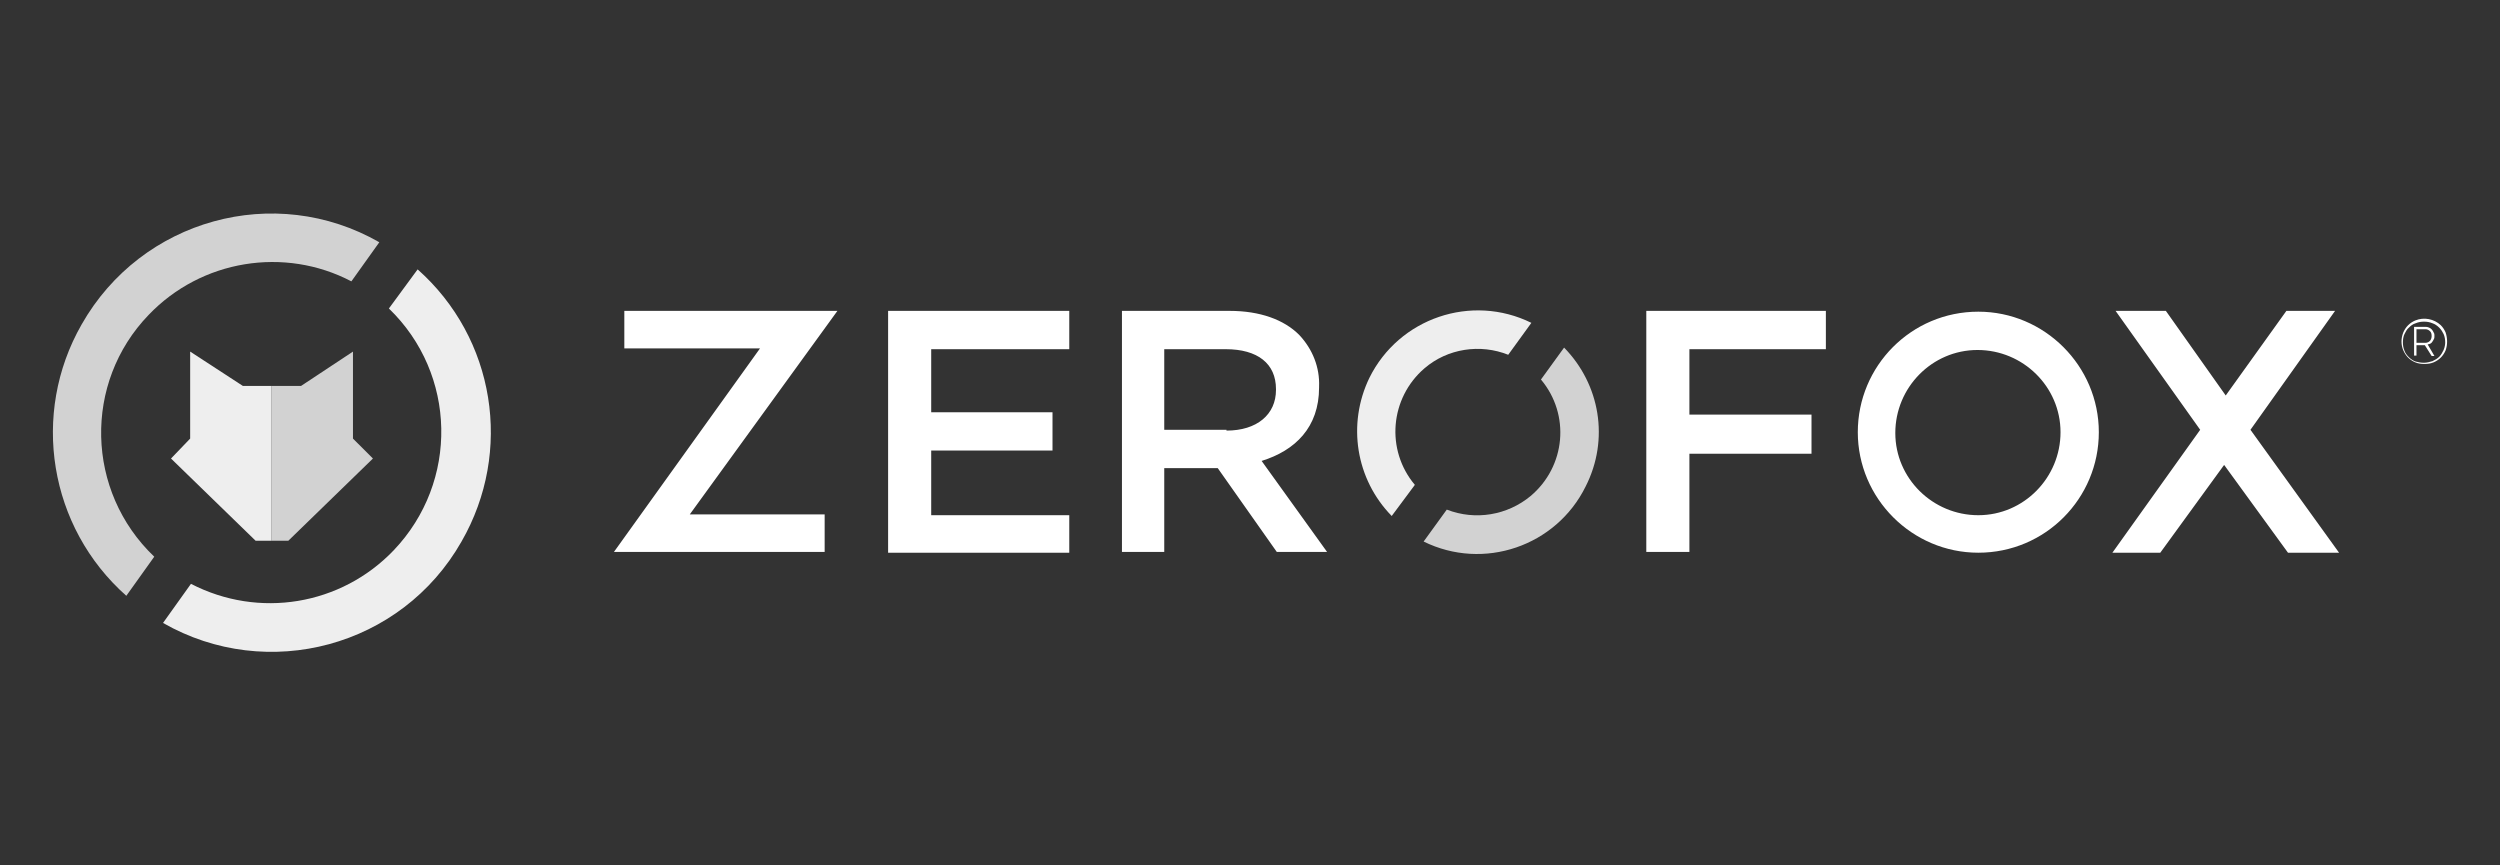 <svg width="260" height="90" viewBox="0 0 260 90" fill="none" xmlns="http://www.w3.org/2000/svg">
<rect x="0" y="0" width="260" height="90" fill="#333333" stroke="none"/>
<path d="M205.744 32.415C198.772 32.415 193.211 38.059 193.211 44.948C193.211 51.837 198.855 57.482 205.744 57.482C212.717 57.482 218.278 51.837 218.278 44.948C218.278 38.059 212.634 32.415 205.744 32.415ZM205.744 53.581C201.013 53.581 197.112 49.762 197.112 45.031C197.112 40.3 200.93 36.399 205.661 36.399C210.393 36.399 214.294 40.217 214.294 44.948C214.294 49.679 210.476 53.581 205.744 53.581ZM79.041 36.233H64.93V32.332H87.092L71.737 53.498H85.764V57.399H63.851L79.041 36.233ZM111.204 32.332V36.316H96.845V42.873H109.461V46.857H96.845V53.581H111.204V57.482H92.363V32.332H111.204ZM116.683 32.332H127.888C131.042 32.332 133.532 33.245 135.109 34.822C136.52 36.316 137.267 38.225 137.184 40.217V40.3C137.184 44.45 134.694 46.857 131.208 47.936L138.014 57.399H132.785L126.643 48.683H121.082V57.399H116.683V32.332ZM127.556 44.782C130.71 44.782 132.702 43.122 132.702 40.549V40.466C132.702 37.81 130.793 36.316 127.473 36.316H121.082V44.699H127.556V44.782ZM171.215 32.332H189.891V36.316H175.698V43.122H188.397V47.189H175.698V57.399H171.215V32.332ZM228.819 44.699L220.021 32.332H225.25L231.475 41.13L237.784 32.332H242.847L234.048 44.699L243.262 57.482H237.95L231.309 48.351L224.669 57.482H219.689L228.819 44.699Z" fill="white"/>
<path d="M147.145 50.426C144.073 46.774 144.572 41.379 148.141 38.308C150.548 36.233 153.951 35.735 156.856 36.897L159.263 33.577C153.038 30.506 145.485 33.079 142.413 39.304C140.089 44.118 141.002 49.845 144.738 53.663L147.145 50.426Z" fill="#EEEEEE"/>
<path d="M162.666 36.15L160.259 39.47C163.33 43.122 162.832 48.517 159.18 51.589C156.773 53.581 153.453 54.161 150.465 52.999L148.058 56.32C154.283 59.391 161.836 56.818 164.907 50.592C167.397 45.695 166.401 39.968 162.666 36.15Z" fill="#D2D2D2"/>
<path d="M31.314 40.134L36.709 36.565V45.612L38.785 47.687L29.986 56.237H28.243V40.134H31.314Z" fill="#D2D2D2"/>
<path d="M25.255 40.134L19.777 36.565V45.612L17.785 47.687L26.583 56.237H28.243V40.134H25.255Z" fill="#EEEEEE"/>
<path d="M13.137 61.964L16.042 57.897C8.904 51.09 8.655 39.802 15.461 32.747C20.939 27.02 29.571 25.609 36.544 29.261L39.449 25.194C28.575 18.968 14.714 22.787 8.489 33.743C3.176 43.039 5.085 54.826 13.137 61.964Z" fill="#D2D2D2"/>
<path d="M43.433 28.016L40.445 32.083C47.5 38.889 47.749 50.094 40.943 57.233C35.465 62.96 26.915 64.371 19.86 60.719L16.955 64.786C27.828 71.011 41.773 67.276 47.998 56.32C53.393 46.94 51.484 35.154 43.433 28.016Z" fill="#EEEEEE"/>
<path d="M254.343 34.573C254.218 34.282 254.052 34.033 253.845 33.826C253.139 33.162 252.101 32.954 251.188 33.328C250.898 33.452 250.649 33.618 250.441 33.826C250.234 34.033 250.068 34.282 249.943 34.573C249.694 35.195 249.694 35.859 249.943 36.441C250.068 36.731 250.234 36.98 250.441 37.188C250.649 37.395 250.898 37.561 251.188 37.685C251.479 37.81 251.811 37.852 252.143 37.852C252.475 37.852 252.807 37.81 253.097 37.685C253.388 37.561 253.637 37.395 253.845 37.188C254.052 36.98 254.218 36.731 254.343 36.441C254.55 35.859 254.55 35.195 254.343 34.573ZM254.135 36.399C254.011 36.648 253.886 36.897 253.679 37.105C253.471 37.312 253.222 37.437 252.973 37.561C252.682 37.644 252.392 37.727 252.101 37.727C251.811 37.727 251.52 37.685 251.23 37.602C250.981 37.52 250.732 37.353 250.524 37.146C250.317 36.938 250.151 36.731 250.068 36.482C249.943 36.191 249.902 35.901 249.902 35.61C249.902 35.32 249.943 34.988 250.068 34.739C250.192 34.49 250.317 34.241 250.524 34.075C250.732 33.867 250.939 33.701 251.23 33.618C251.52 33.494 251.811 33.452 252.101 33.452C252.392 33.452 252.682 33.494 252.973 33.618C253.222 33.701 253.471 33.867 253.679 34.075C253.886 34.282 254.011 34.49 254.135 34.739C254.26 35.029 254.301 35.32 254.301 35.61C254.301 35.818 254.26 36.108 254.135 36.399Z" fill="white"/>
<path d="M252.475 35.818C252.558 35.818 252.682 35.776 252.765 35.735C252.848 35.693 252.931 35.61 252.973 35.527C253.014 35.444 253.098 35.361 253.139 35.237C253.181 35.154 253.181 35.029 253.181 34.905C253.181 34.78 253.18 34.697 253.097 34.573C253.014 34.365 252.848 34.158 252.641 34.075C252.516 34.033 252.433 33.992 252.309 33.992H251.064V36.98H251.313V35.901H252.184L252.89 37.022H253.181L252.475 35.818ZM251.313 34.241H252.267C252.433 34.241 252.599 34.324 252.724 34.448C252.849 34.573 252.89 34.739 252.89 34.946C252.89 35.112 252.849 35.278 252.724 35.444C252.599 35.569 252.433 35.652 252.267 35.652H251.313V34.241Z" fill="white"/>
</svg>
